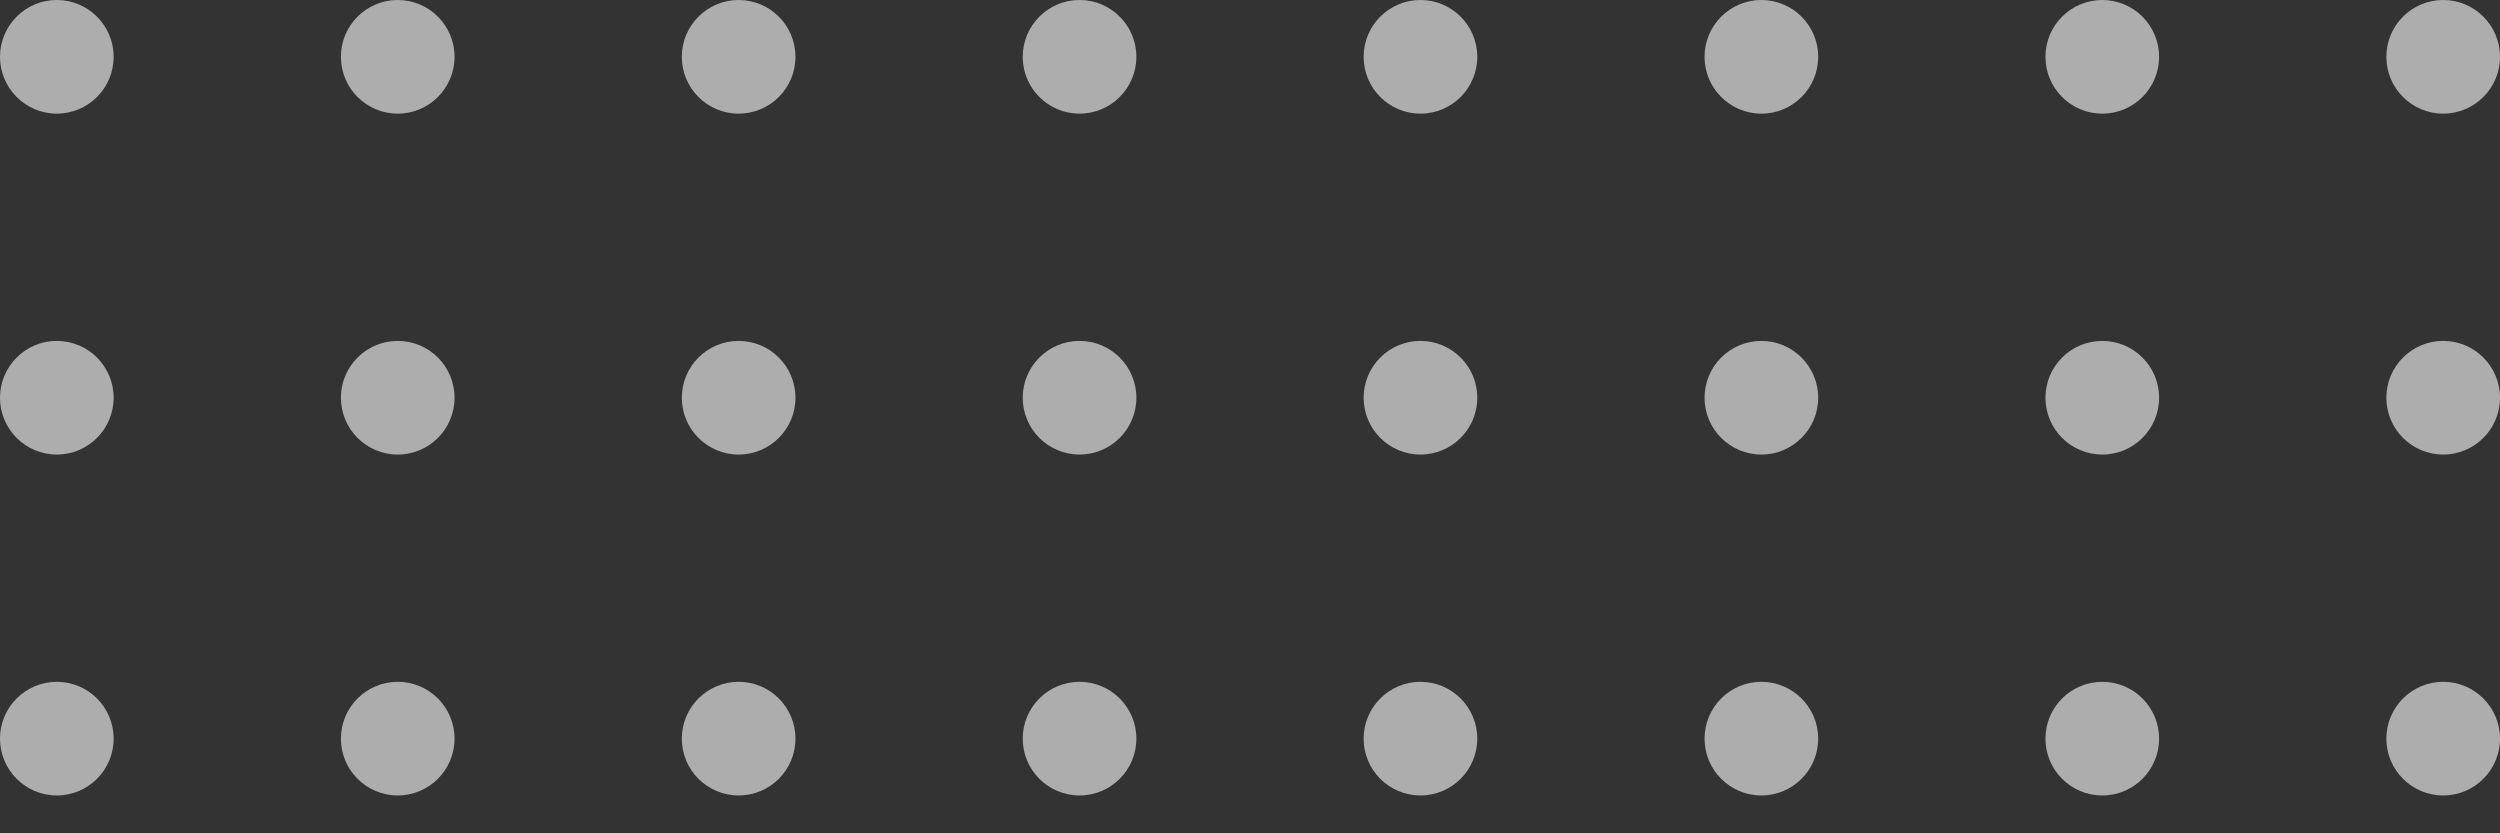 <svg width="165" height="55" viewBox="0 0 165 55" fill="none" xmlns="http://www.w3.org/2000/svg">
<rect x="0" y="0" width="165" height="55" fill="#333333" stroke="none"/>
<g id="Dots" opacity="0.6">
<circle id="Ellipse 7" cx="3.75" cy="3.75" r="3.75" fill="white"/>
<circle id="Ellipse 7_2" cx="26.25" cy="3.75" r="3.75" fill="white"/>
<circle id="Ellipse 7_3" cx="48.75" cy="3.75" r="3.75" fill="white"/>
<circle id="Ellipse 7_4" cx="71.25" cy="3.75" r="3.75" fill="white"/>
<circle id="Ellipse 7_5" cx="93.75" cy="3.75" r="3.75" fill="white"/>
<circle id="Ellipse 7_6" cx="116.25" cy="3.75" r="3.75" fill="white"/>
<circle id="Ellipse 7_7" cx="138.75" cy="3.75" r="3.75" fill="white"/>
<circle id="Ellipse 7_8" cx="161.25" cy="3.75" r="3.75" fill="white"/>
<circle id="Ellipse 7_9" cx="3.75" cy="26.25" r="3.75" fill="white"/>
<circle id="Ellipse 7_10" cx="26.25" cy="26.25" r="3.75" fill="white"/>
<circle id="Ellipse 7_11" cx="48.75" cy="26.25" r="3.75" fill="white"/>
<circle id="Ellipse 7_12" cx="71.25" cy="26.25" r="3.75" fill="white"/>
<circle id="Ellipse 7_13" cx="93.75" cy="26.25" r="3.75" fill="white"/>
<circle id="Ellipse 7_14" cx="116.25" cy="26.25" r="3.75" fill="white"/>
<circle id="Ellipse 7_15" cx="138.75" cy="26.25" r="3.75" fill="white"/>
<circle id="Ellipse 7_16" cx="161.25" cy="26.25" r="3.75" fill="white"/>
<circle id="Ellipse 7_17" cx="3.75" cy="48.75" r="3.75" fill="white"/>
<circle id="Ellipse 7_18" cx="26.25" cy="48.75" r="3.75" fill="white"/>
<circle id="Ellipse 7_19" cx="48.75" cy="48.75" r="3.75" fill="white"/>
<circle id="Ellipse 7_20" cx="71.25" cy="48.75" r="3.75" fill="white"/>
<circle id="Ellipse 7_21" cx="93.75" cy="48.75" r="3.75" fill="white"/>
<circle id="Ellipse 7_22" cx="116.25" cy="48.75" r="3.75" fill="white"/>
<circle id="Ellipse 7_23" cx="138.75" cy="48.75" r="3.75" fill="white"/>
<circle id="Ellipse 7_24" cx="161.25" cy="48.75" r="3.75" fill="white"/>
</g>
</svg>
